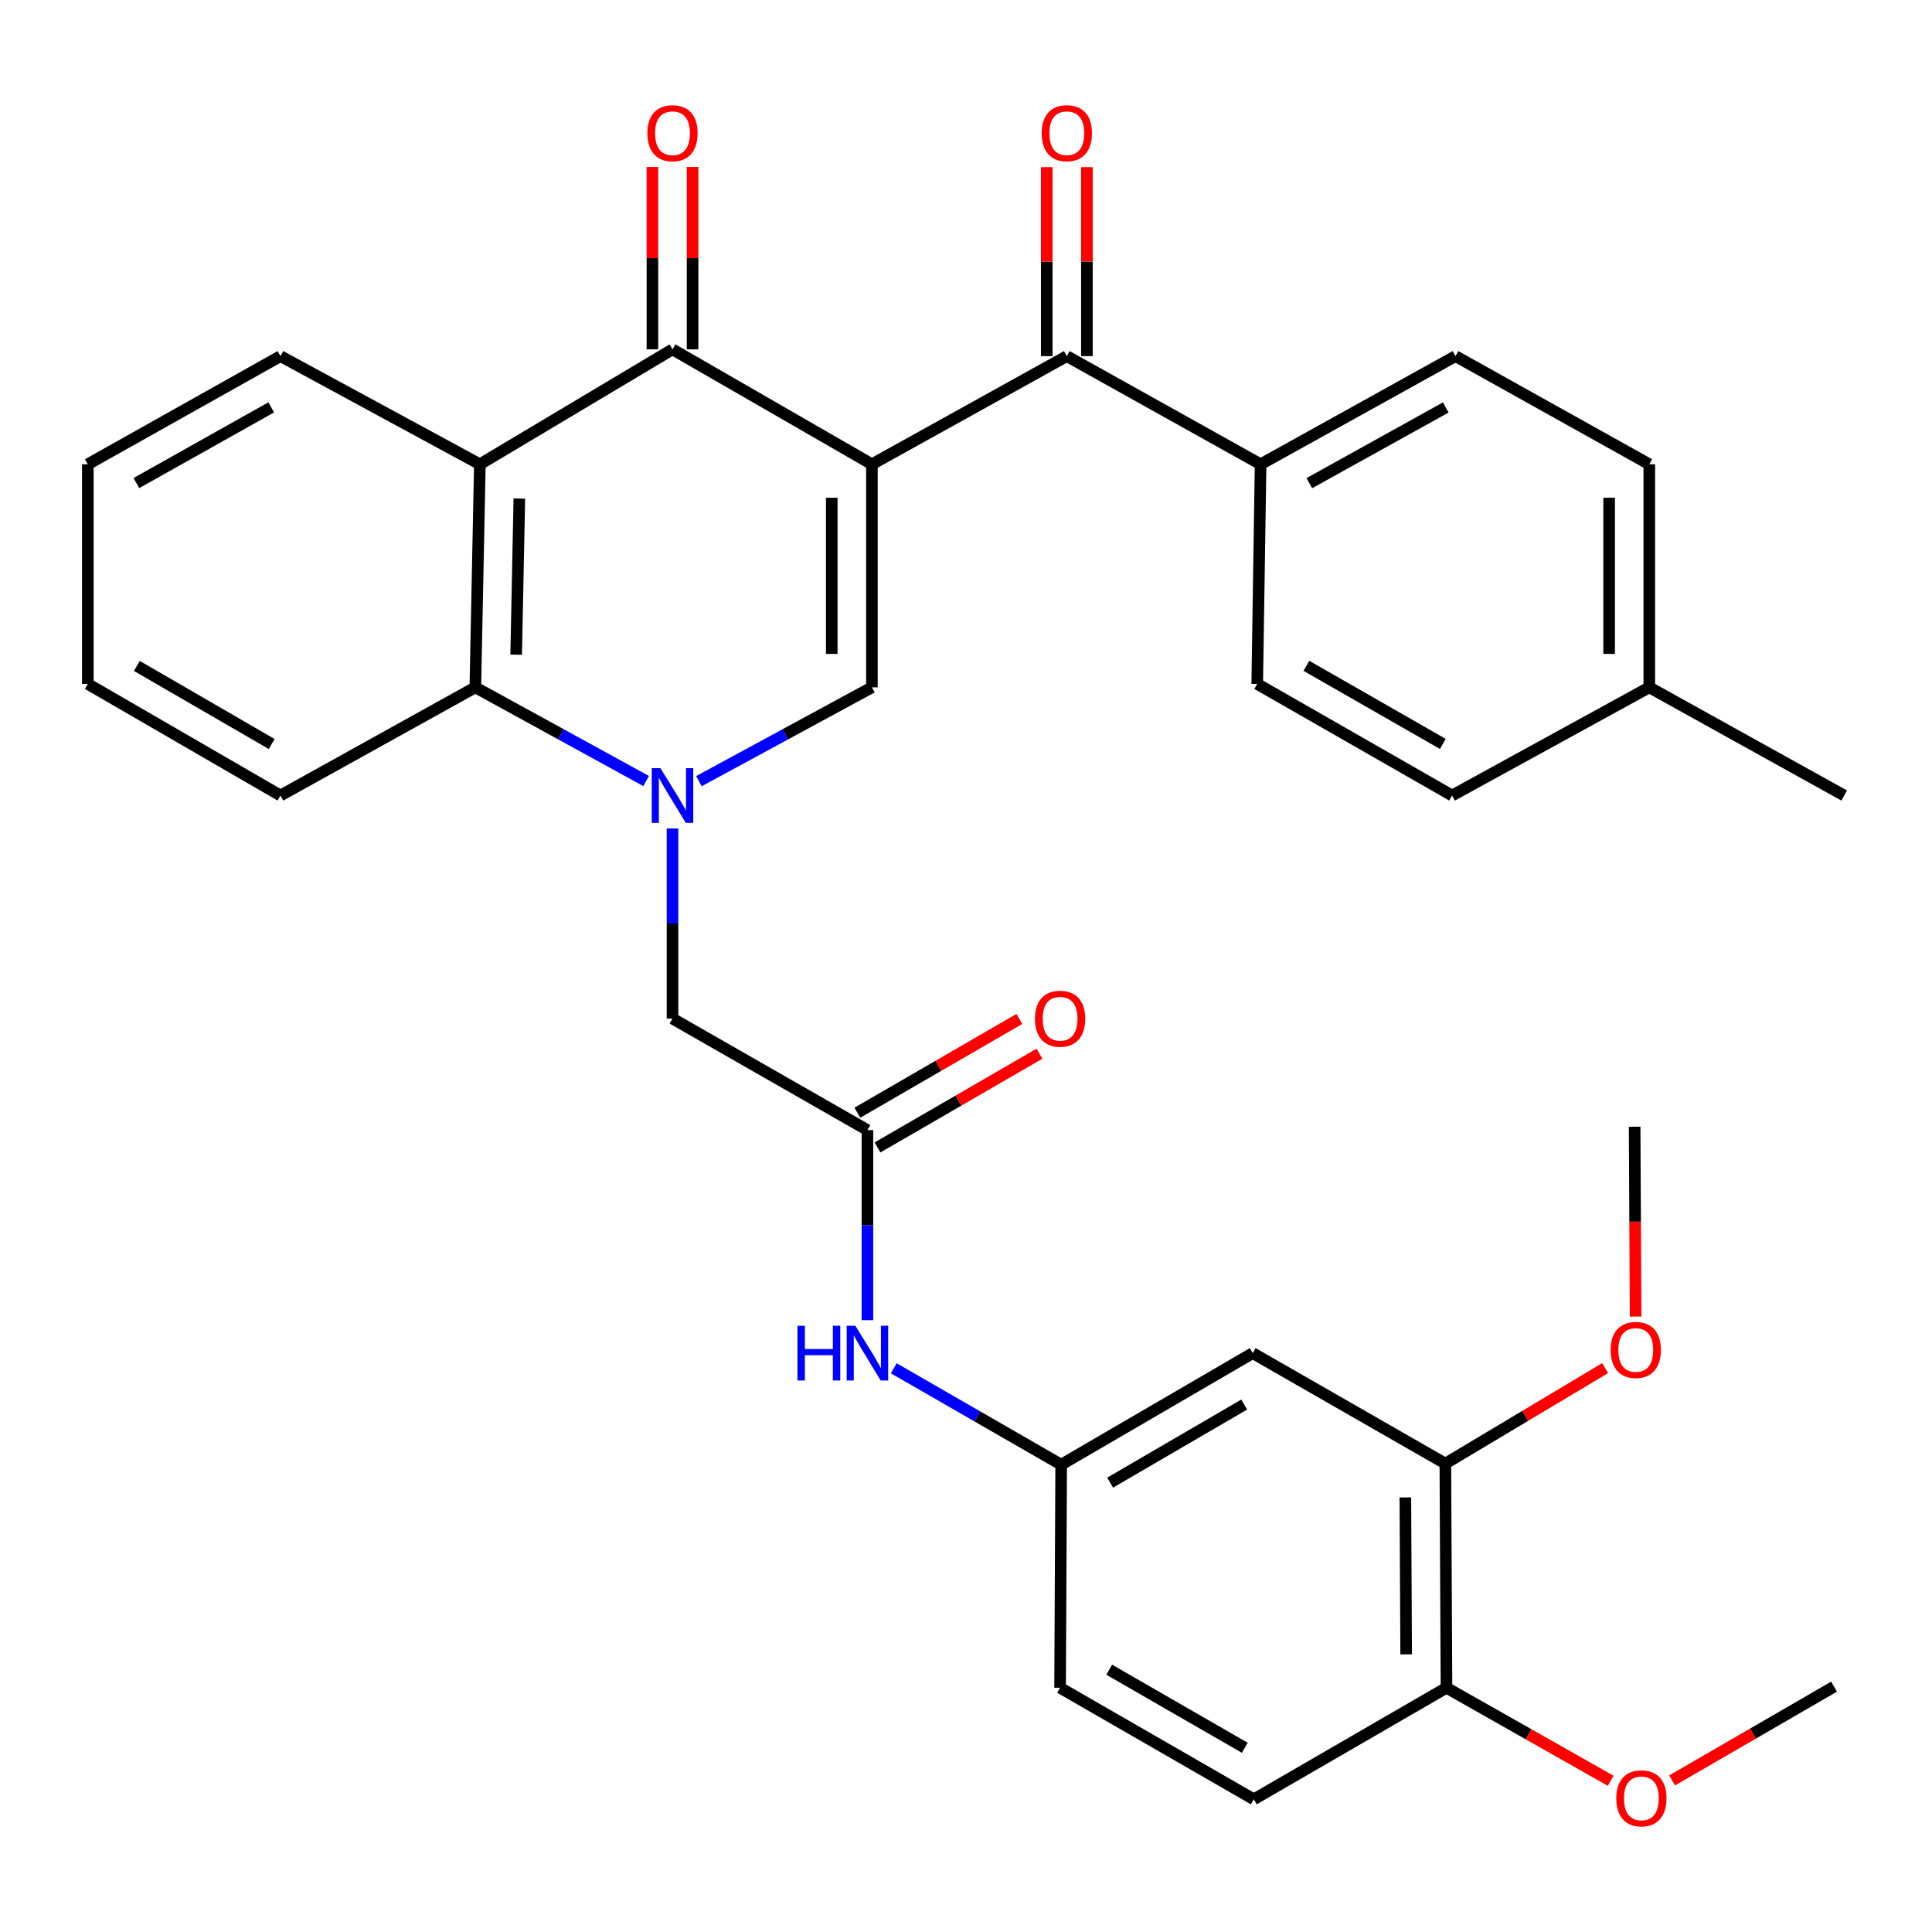 <?xml version='1.0' encoding='iso-8859-1'?>
<svg version='1.1' baseProfile='full'
              xmlns='http://www.w3.org/2000/svg'
                      xmlns:rdkit='http://www.rdkit.org/xml'
                      xmlns:xlink='http://www.w3.org/1999/xlink'
                  xml:space='preserve'
width='1000px' height='1000px' viewBox='0 0 1000 1000'>
<!-- END OF HEADER -->
<rect style='opacity:1.0;fill:#FFFFFF;stroke:none' width='1000' height='1000' x='0' y='0'> </rect>
<path class='bond-1' d='M 451.302,240.308 L 451.302,355.766' style='fill:none;fill-rule:evenodd;stroke:#000000;stroke-width:6px;stroke-linecap:butt;stroke-linejoin:miter;stroke-opacity:1' />
<path class='bond-1' d='M 430.515,257.627 L 430.515,338.447' style='fill:none;fill-rule:evenodd;stroke:#000000;stroke-width:6px;stroke-linecap:butt;stroke-linejoin:miter;stroke-opacity:1' />
<path class='bond-2' d='M 451.302,240.308 L 348.085,180.824' style='fill:none;fill-rule:evenodd;stroke:#000000;stroke-width:6px;stroke-linecap:butt;stroke-linejoin:miter;stroke-opacity:1' />
<path class='bond-4' d='M 451.302,240.308 L 552.186,184.334' style='fill:none;fill-rule:evenodd;stroke:#000000;stroke-width:6px;stroke-linecap:butt;stroke-linejoin:miter;stroke-opacity:1' />
<path class='bond-0' d='M 361.76,404.334 L 406.531,380.05' style='fill:none;fill-rule:evenodd;stroke:#0000FF;stroke-width:6px;stroke-linecap:butt;stroke-linejoin:miter;stroke-opacity:1' />
<path class='bond-0' d='M 406.531,380.05 L 451.302,355.766' style='fill:none;fill-rule:evenodd;stroke:#000000;stroke-width:6px;stroke-linecap:butt;stroke-linejoin:miter;stroke-opacity:1' />
<path class='bond-7' d='M 348.085,428.798 L 348.085,478.004' style='fill:none;fill-rule:evenodd;stroke:#0000FF;stroke-width:6px;stroke-linecap:butt;stroke-linejoin:miter;stroke-opacity:1' />
<path class='bond-7' d='M 348.085,478.004 L 348.085,527.209' style='fill:none;fill-rule:evenodd;stroke:#000000;stroke-width:6px;stroke-linecap:butt;stroke-linejoin:miter;stroke-opacity:1' />
<path class='bond-33' d='M 334.435,404.263 L 290.234,380.015' style='fill:none;fill-rule:evenodd;stroke:#0000FF;stroke-width:6px;stroke-linecap:butt;stroke-linejoin:miter;stroke-opacity:1' />
<path class='bond-33' d='M 290.234,380.015 L 246.034,355.766' style='fill:none;fill-rule:evenodd;stroke:#000000;stroke-width:6px;stroke-linecap:butt;stroke-linejoin:miter;stroke-opacity:1' />
<path class='bond-3' d='M 348.085,180.824 L 248.378,240.308' style='fill:none;fill-rule:evenodd;stroke:#000000;stroke-width:6px;stroke-linecap:butt;stroke-linejoin:miter;stroke-opacity:1' />
<path class='bond-12' d='M 358.478,180.824 L 358.478,133.624' style='fill:none;fill-rule:evenodd;stroke:#000000;stroke-width:6px;stroke-linecap:butt;stroke-linejoin:miter;stroke-opacity:1' />
<path class='bond-12' d='M 358.478,133.624 L 358.478,86.424' style='fill:none;fill-rule:evenodd;stroke:#FF0000;stroke-width:6px;stroke-linecap:butt;stroke-linejoin:miter;stroke-opacity:1' />
<path class='bond-12' d='M 337.691,180.824 L 337.691,133.624' style='fill:none;fill-rule:evenodd;stroke:#000000;stroke-width:6px;stroke-linecap:butt;stroke-linejoin:miter;stroke-opacity:1' />
<path class='bond-12' d='M 337.691,133.624 L 337.691,86.424' style='fill:none;fill-rule:evenodd;stroke:#FF0000;stroke-width:6px;stroke-linecap:butt;stroke-linejoin:miter;stroke-opacity:1' />
<path class='bond-5' d='M 248.378,240.308 L 246.034,355.766' style='fill:none;fill-rule:evenodd;stroke:#000000;stroke-width:6px;stroke-linecap:butt;stroke-linejoin:miter;stroke-opacity:1' />
<path class='bond-5' d='M 268.809,258.049 L 267.168,338.869' style='fill:none;fill-rule:evenodd;stroke:#000000;stroke-width:6px;stroke-linecap:butt;stroke-linejoin:miter;stroke-opacity:1' />
<path class='bond-21' d='M 248.378,240.308 L 145.161,184.334' style='fill:none;fill-rule:evenodd;stroke:#000000;stroke-width:6px;stroke-linecap:butt;stroke-linejoin:miter;stroke-opacity:1' />
<path class='bond-11' d='M 552.186,184.334 L 652.481,240.308' style='fill:none;fill-rule:evenodd;stroke:#000000;stroke-width:6px;stroke-linecap:butt;stroke-linejoin:miter;stroke-opacity:1' />
<path class='bond-14' d='M 562.579,184.334 L 562.579,135.423' style='fill:none;fill-rule:evenodd;stroke:#000000;stroke-width:6px;stroke-linecap:butt;stroke-linejoin:miter;stroke-opacity:1' />
<path class='bond-14' d='M 562.579,135.423 L 562.579,86.511' style='fill:none;fill-rule:evenodd;stroke:#FF0000;stroke-width:6px;stroke-linecap:butt;stroke-linejoin:miter;stroke-opacity:1' />
<path class='bond-14' d='M 541.793,184.334 L 541.793,135.423' style='fill:none;fill-rule:evenodd;stroke:#000000;stroke-width:6px;stroke-linecap:butt;stroke-linejoin:miter;stroke-opacity:1' />
<path class='bond-14' d='M 541.793,135.423 L 541.793,86.511' style='fill:none;fill-rule:evenodd;stroke:#FF0000;stroke-width:6px;stroke-linecap:butt;stroke-linejoin:miter;stroke-opacity:1' />
<path class='bond-27' d='M 246.034,355.766 L 145.161,411.751' style='fill:none;fill-rule:evenodd;stroke:#000000;stroke-width:6px;stroke-linecap:butt;stroke-linejoin:miter;stroke-opacity:1' />
<path class='bond-6' d='M 448.98,584.927 L 348.085,527.209' style='fill:none;fill-rule:evenodd;stroke:#000000;stroke-width:6px;stroke-linecap:butt;stroke-linejoin:miter;stroke-opacity:1' />
<path class='bond-10' d='M 448.98,584.927 L 448.98,634.127' style='fill:none;fill-rule:evenodd;stroke:#000000;stroke-width:6px;stroke-linecap:butt;stroke-linejoin:miter;stroke-opacity:1' />
<path class='bond-10' d='M 448.98,634.127 L 448.98,683.327' style='fill:none;fill-rule:evenodd;stroke:#0000FF;stroke-width:6px;stroke-linecap:butt;stroke-linejoin:miter;stroke-opacity:1' />
<path class='bond-16' d='M 454.187,593.922 L 496.106,569.659' style='fill:none;fill-rule:evenodd;stroke:#000000;stroke-width:6px;stroke-linecap:butt;stroke-linejoin:miter;stroke-opacity:1' />
<path class='bond-16' d='M 496.106,569.659 L 538.024,545.396' style='fill:none;fill-rule:evenodd;stroke:#FF0000;stroke-width:6px;stroke-linecap:butt;stroke-linejoin:miter;stroke-opacity:1' />
<path class='bond-16' d='M 443.774,575.932 L 485.693,551.669' style='fill:none;fill-rule:evenodd;stroke:#000000;stroke-width:6px;stroke-linecap:butt;stroke-linejoin:miter;stroke-opacity:1' />
<path class='bond-16' d='M 485.693,551.669 L 527.612,527.406' style='fill:none;fill-rule:evenodd;stroke:#FF0000;stroke-width:6px;stroke-linecap:butt;stroke-linejoin:miter;stroke-opacity:1' />
<path class='bond-8' d='M 648.405,700.373 L 549.264,758.114' style='fill:none;fill-rule:evenodd;stroke:#000000;stroke-width:6px;stroke-linecap:butt;stroke-linejoin:miter;stroke-opacity:1' />
<path class='bond-8' d='M 643.995,726.997 L 574.597,767.415' style='fill:none;fill-rule:evenodd;stroke:#000000;stroke-width:6px;stroke-linecap:butt;stroke-linejoin:miter;stroke-opacity:1' />
<path class='bond-9' d='M 648.405,700.373 L 748.111,757.548' style='fill:none;fill-rule:evenodd;stroke:#000000;stroke-width:6px;stroke-linecap:butt;stroke-linejoin:miter;stroke-opacity:1' />
<path class='bond-22' d='M 748.111,757.548 L 789.458,732.842' style='fill:none;fill-rule:evenodd;stroke:#000000;stroke-width:6px;stroke-linecap:butt;stroke-linejoin:miter;stroke-opacity:1' />
<path class='bond-22' d='M 789.458,732.842 L 830.804,708.136' style='fill:none;fill-rule:evenodd;stroke:#FF0000;stroke-width:6px;stroke-linecap:butt;stroke-linejoin:miter;stroke-opacity:1' />
<path class='bond-36' d='M 748.111,757.548 L 748.7,873.584' style='fill:none;fill-rule:evenodd;stroke:#000000;stroke-width:6px;stroke-linecap:butt;stroke-linejoin:miter;stroke-opacity:1' />
<path class='bond-36' d='M 727.413,775.059 L 727.826,856.284' style='fill:none;fill-rule:evenodd;stroke:#000000;stroke-width:6px;stroke-linecap:butt;stroke-linejoin:miter;stroke-opacity:1' />
<path class='bond-13' d='M 462.613,708.223 L 505.939,733.169' style='fill:none;fill-rule:evenodd;stroke:#0000FF;stroke-width:6px;stroke-linecap:butt;stroke-linejoin:miter;stroke-opacity:1' />
<path class='bond-13' d='M 505.939,733.169 L 549.264,758.114' style='fill:none;fill-rule:evenodd;stroke:#000000;stroke-width:6px;stroke-linecap:butt;stroke-linejoin:miter;stroke-opacity:1' />
<path class='bond-17' d='M 652.481,240.308 L 753.366,184.334' style='fill:none;fill-rule:evenodd;stroke:#000000;stroke-width:6px;stroke-linecap:butt;stroke-linejoin:miter;stroke-opacity:1' />
<path class='bond-17' d='M 677.699,250.088 L 748.318,210.907' style='fill:none;fill-rule:evenodd;stroke:#000000;stroke-width:6px;stroke-linecap:butt;stroke-linejoin:miter;stroke-opacity:1' />
<path class='bond-18' d='M 652.481,240.308 L 650.738,354.011' style='fill:none;fill-rule:evenodd;stroke:#000000;stroke-width:6px;stroke-linecap:butt;stroke-linejoin:miter;stroke-opacity:1' />
<path class='bond-20' d='M 549.264,758.114 L 548.698,873.584' style='fill:none;fill-rule:evenodd;stroke:#000000;stroke-width:6px;stroke-linecap:butt;stroke-linejoin:miter;stroke-opacity:1' />
<path class='bond-15' d='M 748.7,873.584 L 648.971,931.324' style='fill:none;fill-rule:evenodd;stroke:#000000;stroke-width:6px;stroke-linecap:butt;stroke-linejoin:miter;stroke-opacity:1' />
<path class='bond-26' d='M 748.7,873.584 L 791.193,897.656' style='fill:none;fill-rule:evenodd;stroke:#000000;stroke-width:6px;stroke-linecap:butt;stroke-linejoin:miter;stroke-opacity:1' />
<path class='bond-26' d='M 791.193,897.656 L 833.686,921.729' style='fill:none;fill-rule:evenodd;stroke:#FF0000;stroke-width:6px;stroke-linecap:butt;stroke-linejoin:miter;stroke-opacity:1' />
<path class='bond-23' d='M 753.366,184.334 L 853.673,240.308' style='fill:none;fill-rule:evenodd;stroke:#000000;stroke-width:6px;stroke-linecap:butt;stroke-linejoin:miter;stroke-opacity:1' />
<path class='bond-24' d='M 650.738,354.011 L 751.599,411.751' style='fill:none;fill-rule:evenodd;stroke:#000000;stroke-width:6px;stroke-linecap:butt;stroke-linejoin:miter;stroke-opacity:1' />
<path class='bond-24' d='M 676.194,344.632 L 746.797,385.051' style='fill:none;fill-rule:evenodd;stroke:#000000;stroke-width:6px;stroke-linecap:butt;stroke-linejoin:miter;stroke-opacity:1' />
<path class='bond-19' d='M 648.971,931.324 L 548.698,873.584' style='fill:none;fill-rule:evenodd;stroke:#000000;stroke-width:6px;stroke-linecap:butt;stroke-linejoin:miter;stroke-opacity:1' />
<path class='bond-19' d='M 644.303,904.65 L 574.112,864.231' style='fill:none;fill-rule:evenodd;stroke:#000000;stroke-width:6px;stroke-linecap:butt;stroke-linejoin:miter;stroke-opacity:1' />
<path class='bond-31' d='M 145.161,184.334 L 45.455,240.308' style='fill:none;fill-rule:evenodd;stroke:#000000;stroke-width:6px;stroke-linecap:butt;stroke-linejoin:miter;stroke-opacity:1' />
<path class='bond-31' d='M 140.381,210.856 L 70.586,250.038' style='fill:none;fill-rule:evenodd;stroke:#000000;stroke-width:6px;stroke-linecap:butt;stroke-linejoin:miter;stroke-opacity:1' />
<path class='bond-29' d='M 846.587,681.446 L 846.336,632.321' style='fill:none;fill-rule:evenodd;stroke:#FF0000;stroke-width:6px;stroke-linecap:butt;stroke-linejoin:miter;stroke-opacity:1' />
<path class='bond-29' d='M 846.336,632.321 L 846.086,583.195' style='fill:none;fill-rule:evenodd;stroke:#000000;stroke-width:6px;stroke-linecap:butt;stroke-linejoin:miter;stroke-opacity:1' />
<path class='bond-34' d='M 853.673,240.308 L 853.673,355.766' style='fill:none;fill-rule:evenodd;stroke:#000000;stroke-width:6px;stroke-linecap:butt;stroke-linejoin:miter;stroke-opacity:1' />
<path class='bond-34' d='M 832.886,257.627 L 832.886,338.447' style='fill:none;fill-rule:evenodd;stroke:#000000;stroke-width:6px;stroke-linecap:butt;stroke-linejoin:miter;stroke-opacity:1' />
<path class='bond-25' d='M 751.599,411.751 L 853.673,355.766' style='fill:none;fill-rule:evenodd;stroke:#000000;stroke-width:6px;stroke-linecap:butt;stroke-linejoin:miter;stroke-opacity:1' />
<path class='bond-28' d='M 853.673,355.766 L 954.545,411.751' style='fill:none;fill-rule:evenodd;stroke:#000000;stroke-width:6px;stroke-linecap:butt;stroke-linejoin:miter;stroke-opacity:1' />
<path class='bond-30' d='M 865.465,921.542 L 907.384,897.274' style='fill:none;fill-rule:evenodd;stroke:#FF0000;stroke-width:6px;stroke-linecap:butt;stroke-linejoin:miter;stroke-opacity:1' />
<path class='bond-30' d='M 907.384,897.274 L 949.303,873.006' style='fill:none;fill-rule:evenodd;stroke:#000000;stroke-width:6px;stroke-linecap:butt;stroke-linejoin:miter;stroke-opacity:1' />
<path class='bond-35' d='M 145.161,411.751 L 45.455,354.011' style='fill:none;fill-rule:evenodd;stroke:#000000;stroke-width:6px;stroke-linecap:butt;stroke-linejoin:miter;stroke-opacity:1' />
<path class='bond-35' d='M 140.622,385.102 L 70.828,344.684' style='fill:none;fill-rule:evenodd;stroke:#000000;stroke-width:6px;stroke-linecap:butt;stroke-linejoin:miter;stroke-opacity:1' />
<path class='bond-32' d='M 45.455,240.308 L 45.455,354.011' style='fill:none;fill-rule:evenodd;stroke:#000000;stroke-width:6px;stroke-linecap:butt;stroke-linejoin:miter;stroke-opacity:1' />
<path  class='atom-1' d='M 341.825 397.591
L 351.105 412.591
Q 352.025 414.071, 353.505 416.751
Q 354.985 419.431, 355.065 419.591
L 355.065 397.591
L 358.825 397.591
L 358.825 425.911
L 354.945 425.911
L 344.985 409.511
Q 343.825 407.591, 342.585 405.391
Q 341.385 403.191, 341.025 402.511
L 341.025 425.911
L 337.345 425.911
L 337.345 397.591
L 341.825 397.591
' fill='#0000FF'/>
<path  class='atom-11' d='M 412.76 686.213
L 416.6 686.213
L 416.6 698.253
L 431.08 698.253
L 431.08 686.213
L 434.92 686.213
L 434.92 714.533
L 431.08 714.533
L 431.08 701.453
L 416.6 701.453
L 416.6 714.533
L 412.76 714.533
L 412.76 686.213
' fill='#0000FF'/>
<path  class='atom-11' d='M 442.72 686.213
L 452 701.213
Q 452.92 702.693, 454.4 705.373
Q 455.88 708.053, 455.96 708.213
L 455.96 686.213
L 459.72 686.213
L 459.72 714.533
L 455.84 714.533
L 445.88 698.133
Q 444.72 696.213, 443.48 694.013
Q 442.28 691.813, 441.92 691.133
L 441.92 714.533
L 438.24 714.533
L 438.24 686.213
L 442.72 686.213
' fill='#0000FF'/>
<path  class='atom-13' d='M 335.085 68.945
Q 335.085 62.145, 338.445 58.345
Q 341.805 54.545, 348.085 54.545
Q 354.365 54.545, 357.725 58.345
Q 361.085 62.145, 361.085 68.945
Q 361.085 75.825, 357.685 79.745
Q 354.285 83.625, 348.085 83.625
Q 341.845 83.625, 338.445 79.745
Q 335.085 75.865, 335.085 68.945
M 348.085 80.425
Q 352.405 80.425, 354.725 77.545
Q 357.085 74.625, 357.085 68.945
Q 357.085 63.385, 354.725 60.585
Q 352.405 57.745, 348.085 57.745
Q 343.765 57.745, 341.405 60.545
Q 339.085 63.345, 339.085 68.945
Q 339.085 74.665, 341.405 77.545
Q 343.765 80.425, 348.085 80.425
' fill='#FF0000'/>
<path  class='atom-15' d='M 539.186 68.945
Q 539.186 62.145, 542.546 58.345
Q 545.906 54.545, 552.186 54.545
Q 558.466 54.545, 561.826 58.345
Q 565.186 62.145, 565.186 68.945
Q 565.186 75.825, 561.786 79.745
Q 558.386 83.625, 552.186 83.625
Q 545.946 83.625, 542.546 79.745
Q 539.186 75.865, 539.186 68.945
M 552.186 80.425
Q 556.506 80.425, 558.826 77.545
Q 561.186 74.625, 561.186 68.945
Q 561.186 63.385, 558.826 60.585
Q 556.506 57.745, 552.186 57.745
Q 547.866 57.745, 545.506 60.545
Q 543.186 63.345, 543.186 68.945
Q 543.186 74.665, 545.506 77.545
Q 547.866 80.425, 552.186 80.425
' fill='#FF0000'/>
<path  class='atom-17' d='M 535.698 527.289
Q 535.698 520.489, 539.058 516.689
Q 542.418 512.889, 548.698 512.889
Q 554.978 512.889, 558.338 516.689
Q 561.698 520.489, 561.698 527.289
Q 561.698 534.169, 558.298 538.089
Q 554.898 541.969, 548.698 541.969
Q 542.458 541.969, 539.058 538.089
Q 535.698 534.209, 535.698 527.289
M 548.698 538.769
Q 553.018 538.769, 555.338 535.889
Q 557.698 532.969, 557.698 527.289
Q 557.698 521.729, 555.338 518.929
Q 553.018 516.089, 548.698 516.089
Q 544.378 516.089, 542.018 518.889
Q 539.698 521.689, 539.698 527.289
Q 539.698 533.009, 542.018 535.889
Q 544.378 538.769, 548.698 538.769
' fill='#FF0000'/>
<path  class='atom-23' d='M 833.674 698.733
Q 833.674 691.933, 837.034 688.133
Q 840.394 684.333, 846.674 684.333
Q 852.954 684.333, 856.314 688.133
Q 859.674 691.933, 859.674 698.733
Q 859.674 705.613, 856.274 709.533
Q 852.874 713.413, 846.674 713.413
Q 840.434 713.413, 837.034 709.533
Q 833.674 705.653, 833.674 698.733
M 846.674 710.213
Q 850.994 710.213, 853.314 707.333
Q 855.674 704.413, 855.674 698.733
Q 855.674 693.173, 853.314 690.373
Q 850.994 687.533, 846.674 687.533
Q 842.354 687.533, 839.994 690.333
Q 837.674 693.133, 837.674 698.733
Q 837.674 704.453, 839.994 707.333
Q 842.354 710.213, 846.674 710.213
' fill='#FF0000'/>
<path  class='atom-27' d='M 836.585 930.815
Q 836.585 924.015, 839.945 920.215
Q 843.305 916.415, 849.585 916.415
Q 855.865 916.415, 859.225 920.215
Q 862.585 924.015, 862.585 930.815
Q 862.585 937.695, 859.185 941.615
Q 855.785 945.495, 849.585 945.495
Q 843.345 945.495, 839.945 941.615
Q 836.585 937.735, 836.585 930.815
M 849.585 942.295
Q 853.905 942.295, 856.225 939.415
Q 858.585 936.495, 858.585 930.815
Q 858.585 925.255, 856.225 922.455
Q 853.905 919.615, 849.585 919.615
Q 845.265 919.615, 842.905 922.415
Q 840.585 925.215, 840.585 930.815
Q 840.585 936.535, 842.905 939.415
Q 845.265 942.295, 849.585 942.295
' fill='#FF0000'/>
</svg>
